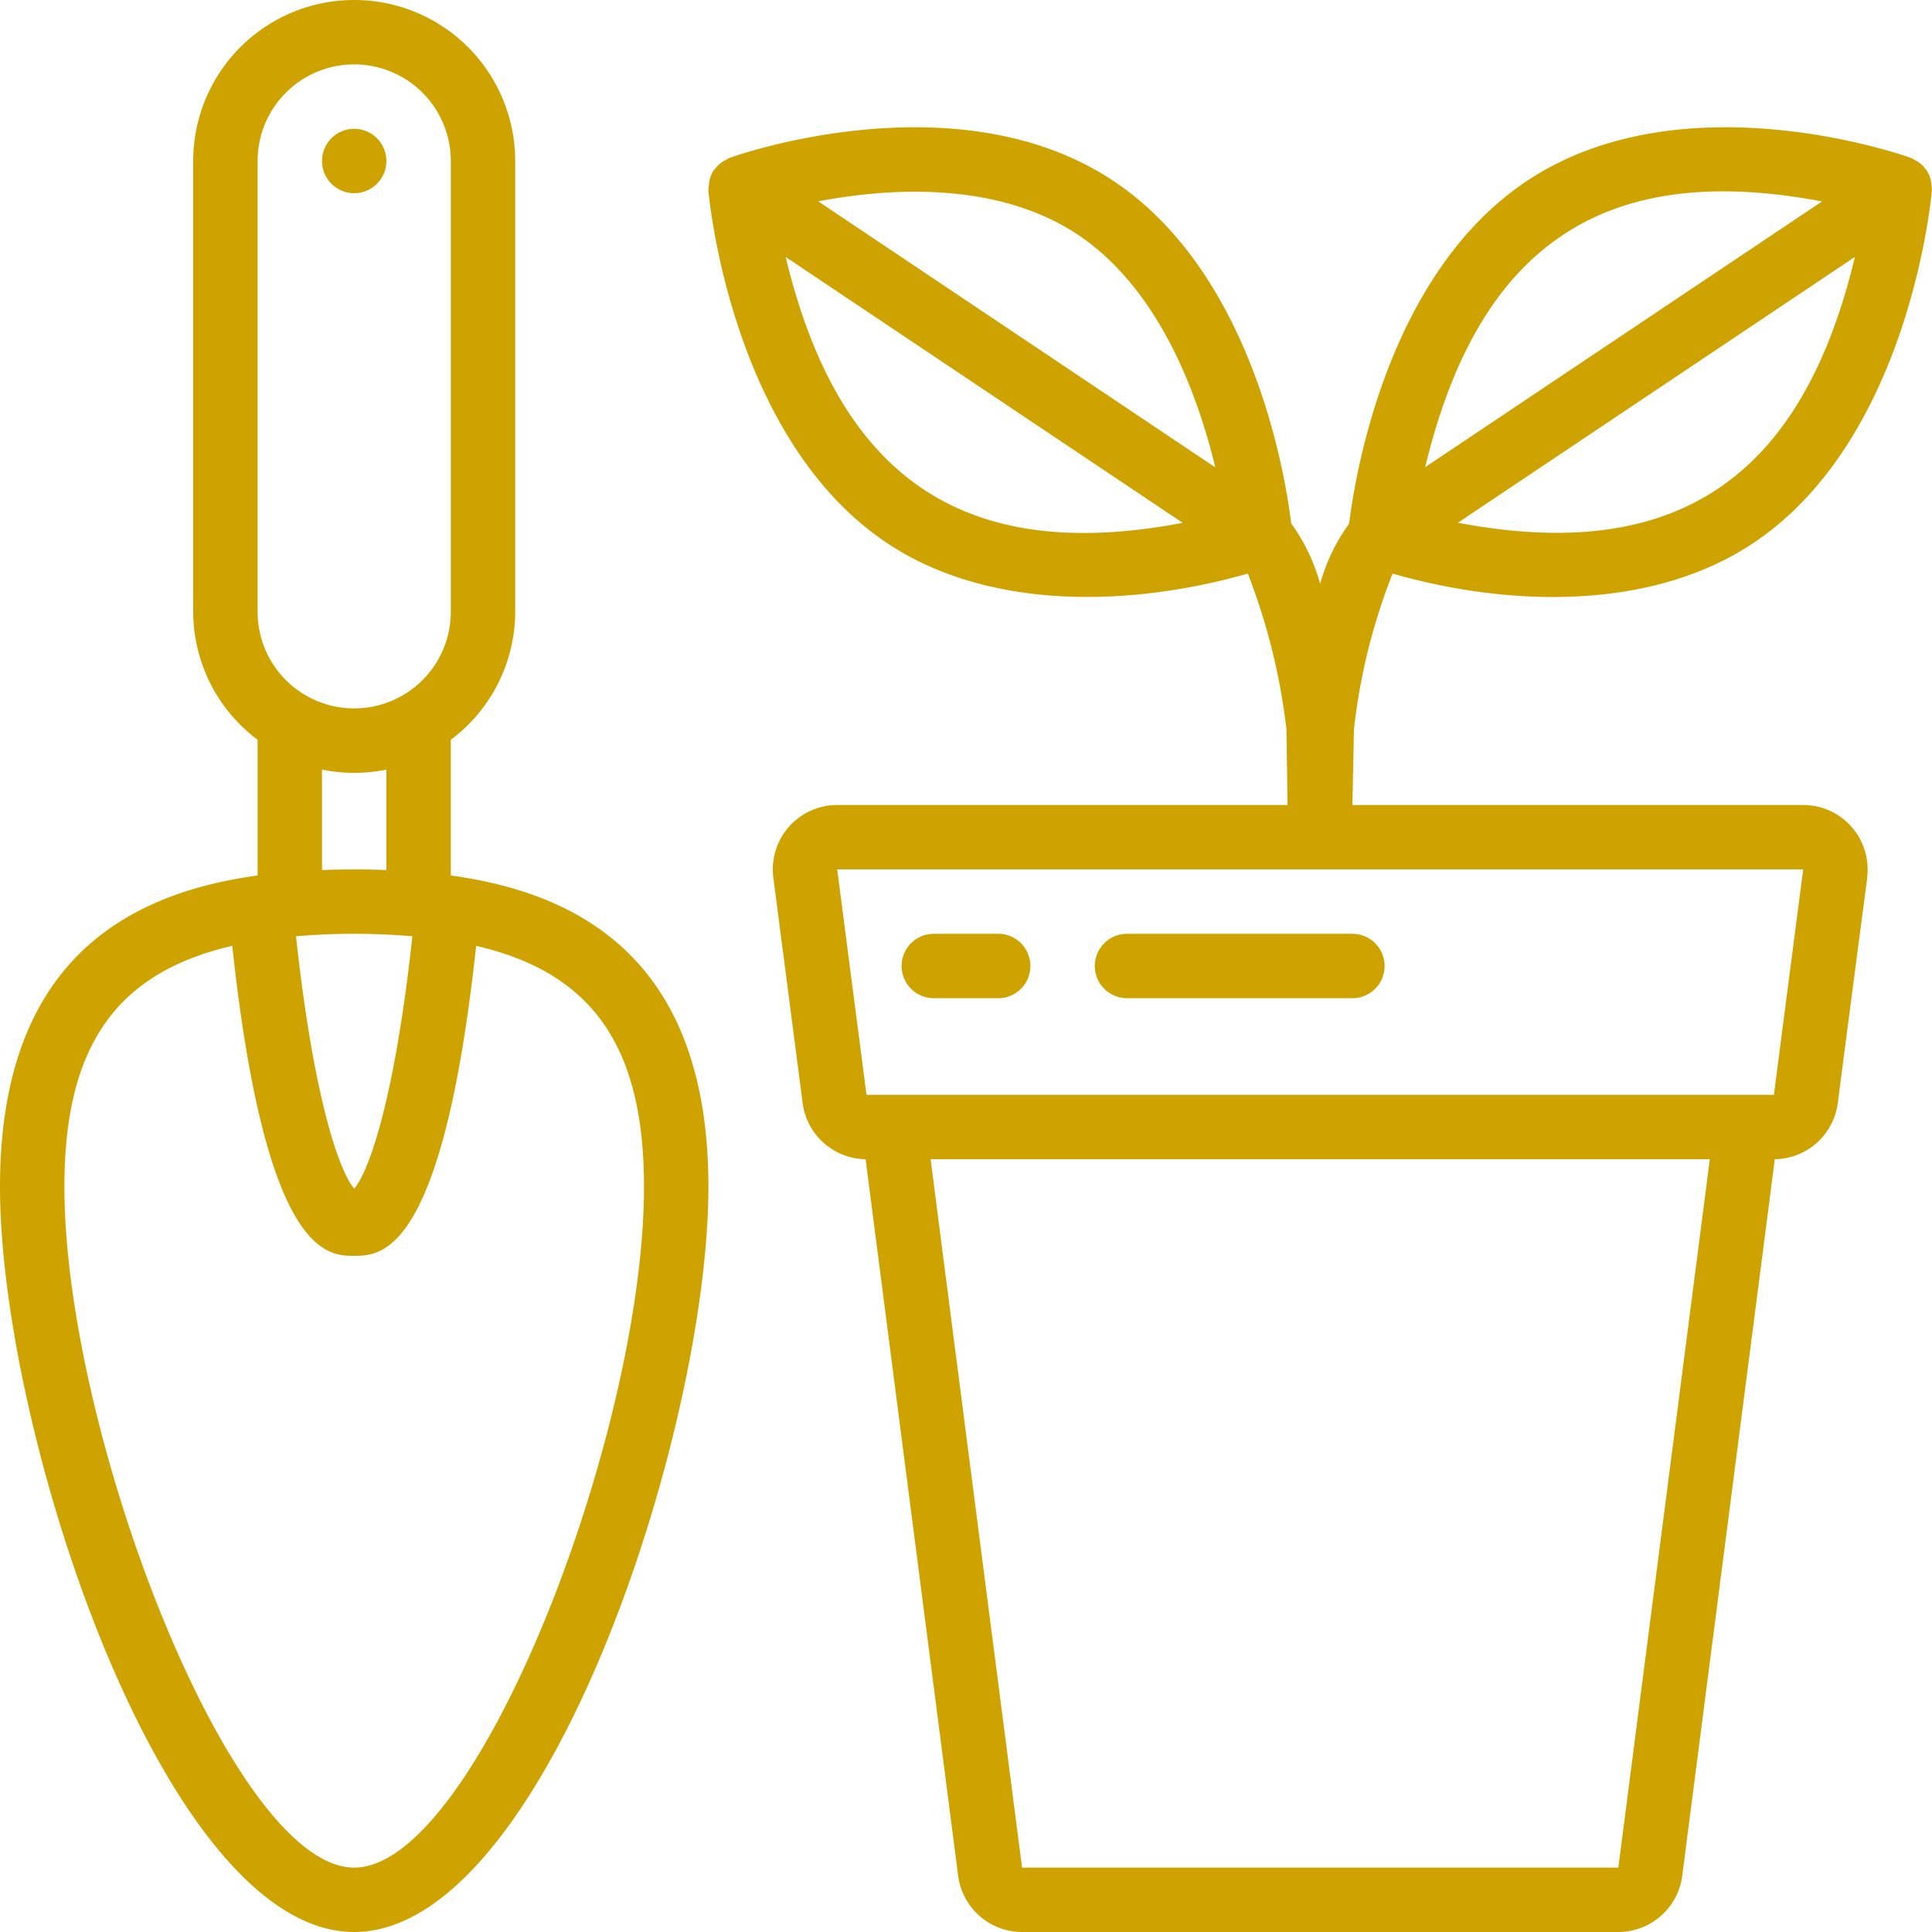 <svg xmlns="http://www.w3.org/2000/svg" version="1.1" xmlns:xlink="http://www.w3.org/1999/xlink" width="512" height="512" x="0" y="0" viewBox="0 0 60 60" style="enable-background:new 0 0 512 512" xml:space="preserve" class=""><g><path d="M27.535 16.856c3.15 2.11 7.557 2 11.217.957a19.494 19.494 0 0 1 1.2 4.841L39.986 25H26a2 2 0 0 0-1.983 2.258l.91 7A2 2 0 0 0 26.882 36l2.875 22.259c.132.995.98 1.74 1.984 1.741h18.518a2.005 2.005 0 0 0 1.984-1.744L55.118 36a2 2 0 0 0 1.955-1.739c1.019-7.839.91-6.9.91-7A2 2 0 0 0 56 25H42l.048-2.342c.182-1.661.586-3.29 1.2-4.844 3.658 1.046 8.067 1.152 11.216-.958 4.8-3.213 5.5-10.612 5.531-10.926a.909.909 0 0 0-.014-.181.866.866 0 0 0-.148-.455v-.008c-.01-.015-.026-.022-.036-.036a.834.834 0 0 0-.332-.279.861.861 0 0 0-.126-.07c-.288-.1-7.12-2.495-11.94.732-4.334 2.9-5.325 9.2-5.5 10.63a5.744 5.744 0 0 0-.9 1.869 5.852 5.852 0 0 0-.9-1.878c-.175-1.442-1.171-7.724-5.5-10.621C29.784 2.407 22.952 4.8 22.663 4.9a.9.9 0 0 0-.126.07.843.843 0 0 0-.332.279c-.01.014-.026.021-.036.036a.89.89 0 0 0-.151.463.909.909 0 0 0-.018.182c.032.314.736 7.713 5.535 10.926zM24.4 7.981l12.33 8.256c-6.792 1.297-10.684-1.4-12.33-8.256zM50.259 58H31.741L28.9 36h24.2zm4.831-24H26.91L26 27h30zm-9.813-17.766 12.329-8.255c-1.648 6.886-5.56 9.541-12.329 8.255zm11.308-9.978L44.26 14.508C45.9 7.7 49.74 4.957 56.585 6.256zM33.491 7.3c2.532 1.7 3.718 5 4.251 7.214L25.411 6.253c2.148-.411 5.54-.653 8.08 1.047z" fill="#cea300" opacity="1" data-original="#000000" class=""></path><path d="M31 29h-2a1 1 0 0 0 0 2h2a1 1 0 0 0 0-2zM35 29a1 1 0 0 0 0 2h7a1 1 0 0 0 0-2zM11 60c5.908 0 11-15.522 11-23.143 0-7.043-3.99-9.116-8-9.669v-4.214A4.977 4.977 0 0 0 16 19V5A5 5 0 0 0 6 5v14a4.977 4.977 0 0 0 2 3.974v4.214c-4.01.553-8 2.626-8 9.669C0 44.478 5.092 60 11 60zm1.807-30.923c-.525 4.857-1.307 7.251-1.807 7.838-.5-.587-1.282-2.981-1.807-7.838a21.173 21.173 0 0 1 3.614 0zM8 5a3 3 0 0 1 6 0v14a3 3 0 0 1-6 0zm2 18.9c.66.135 1.34.135 2 0v3.12a26.152 26.152 0 0 0-2 0zm-2.787 5.474C8.253 39 10.167 39 11 39s2.747 0 3.787-9.626c3.65.843 5.213 3.175 5.213 7.483C20 44.512 14.8 58 11 58S2 44.512 2 36.857c0-4.308 1.563-6.64 5.213-7.483z" fill="#cea300" opacity="1" data-original="#000000" class=""></path><circle cx="11" cy="5" r="1" fill="#cea300" opacity="1" data-original="#000000" class=""></circle></g></svg>